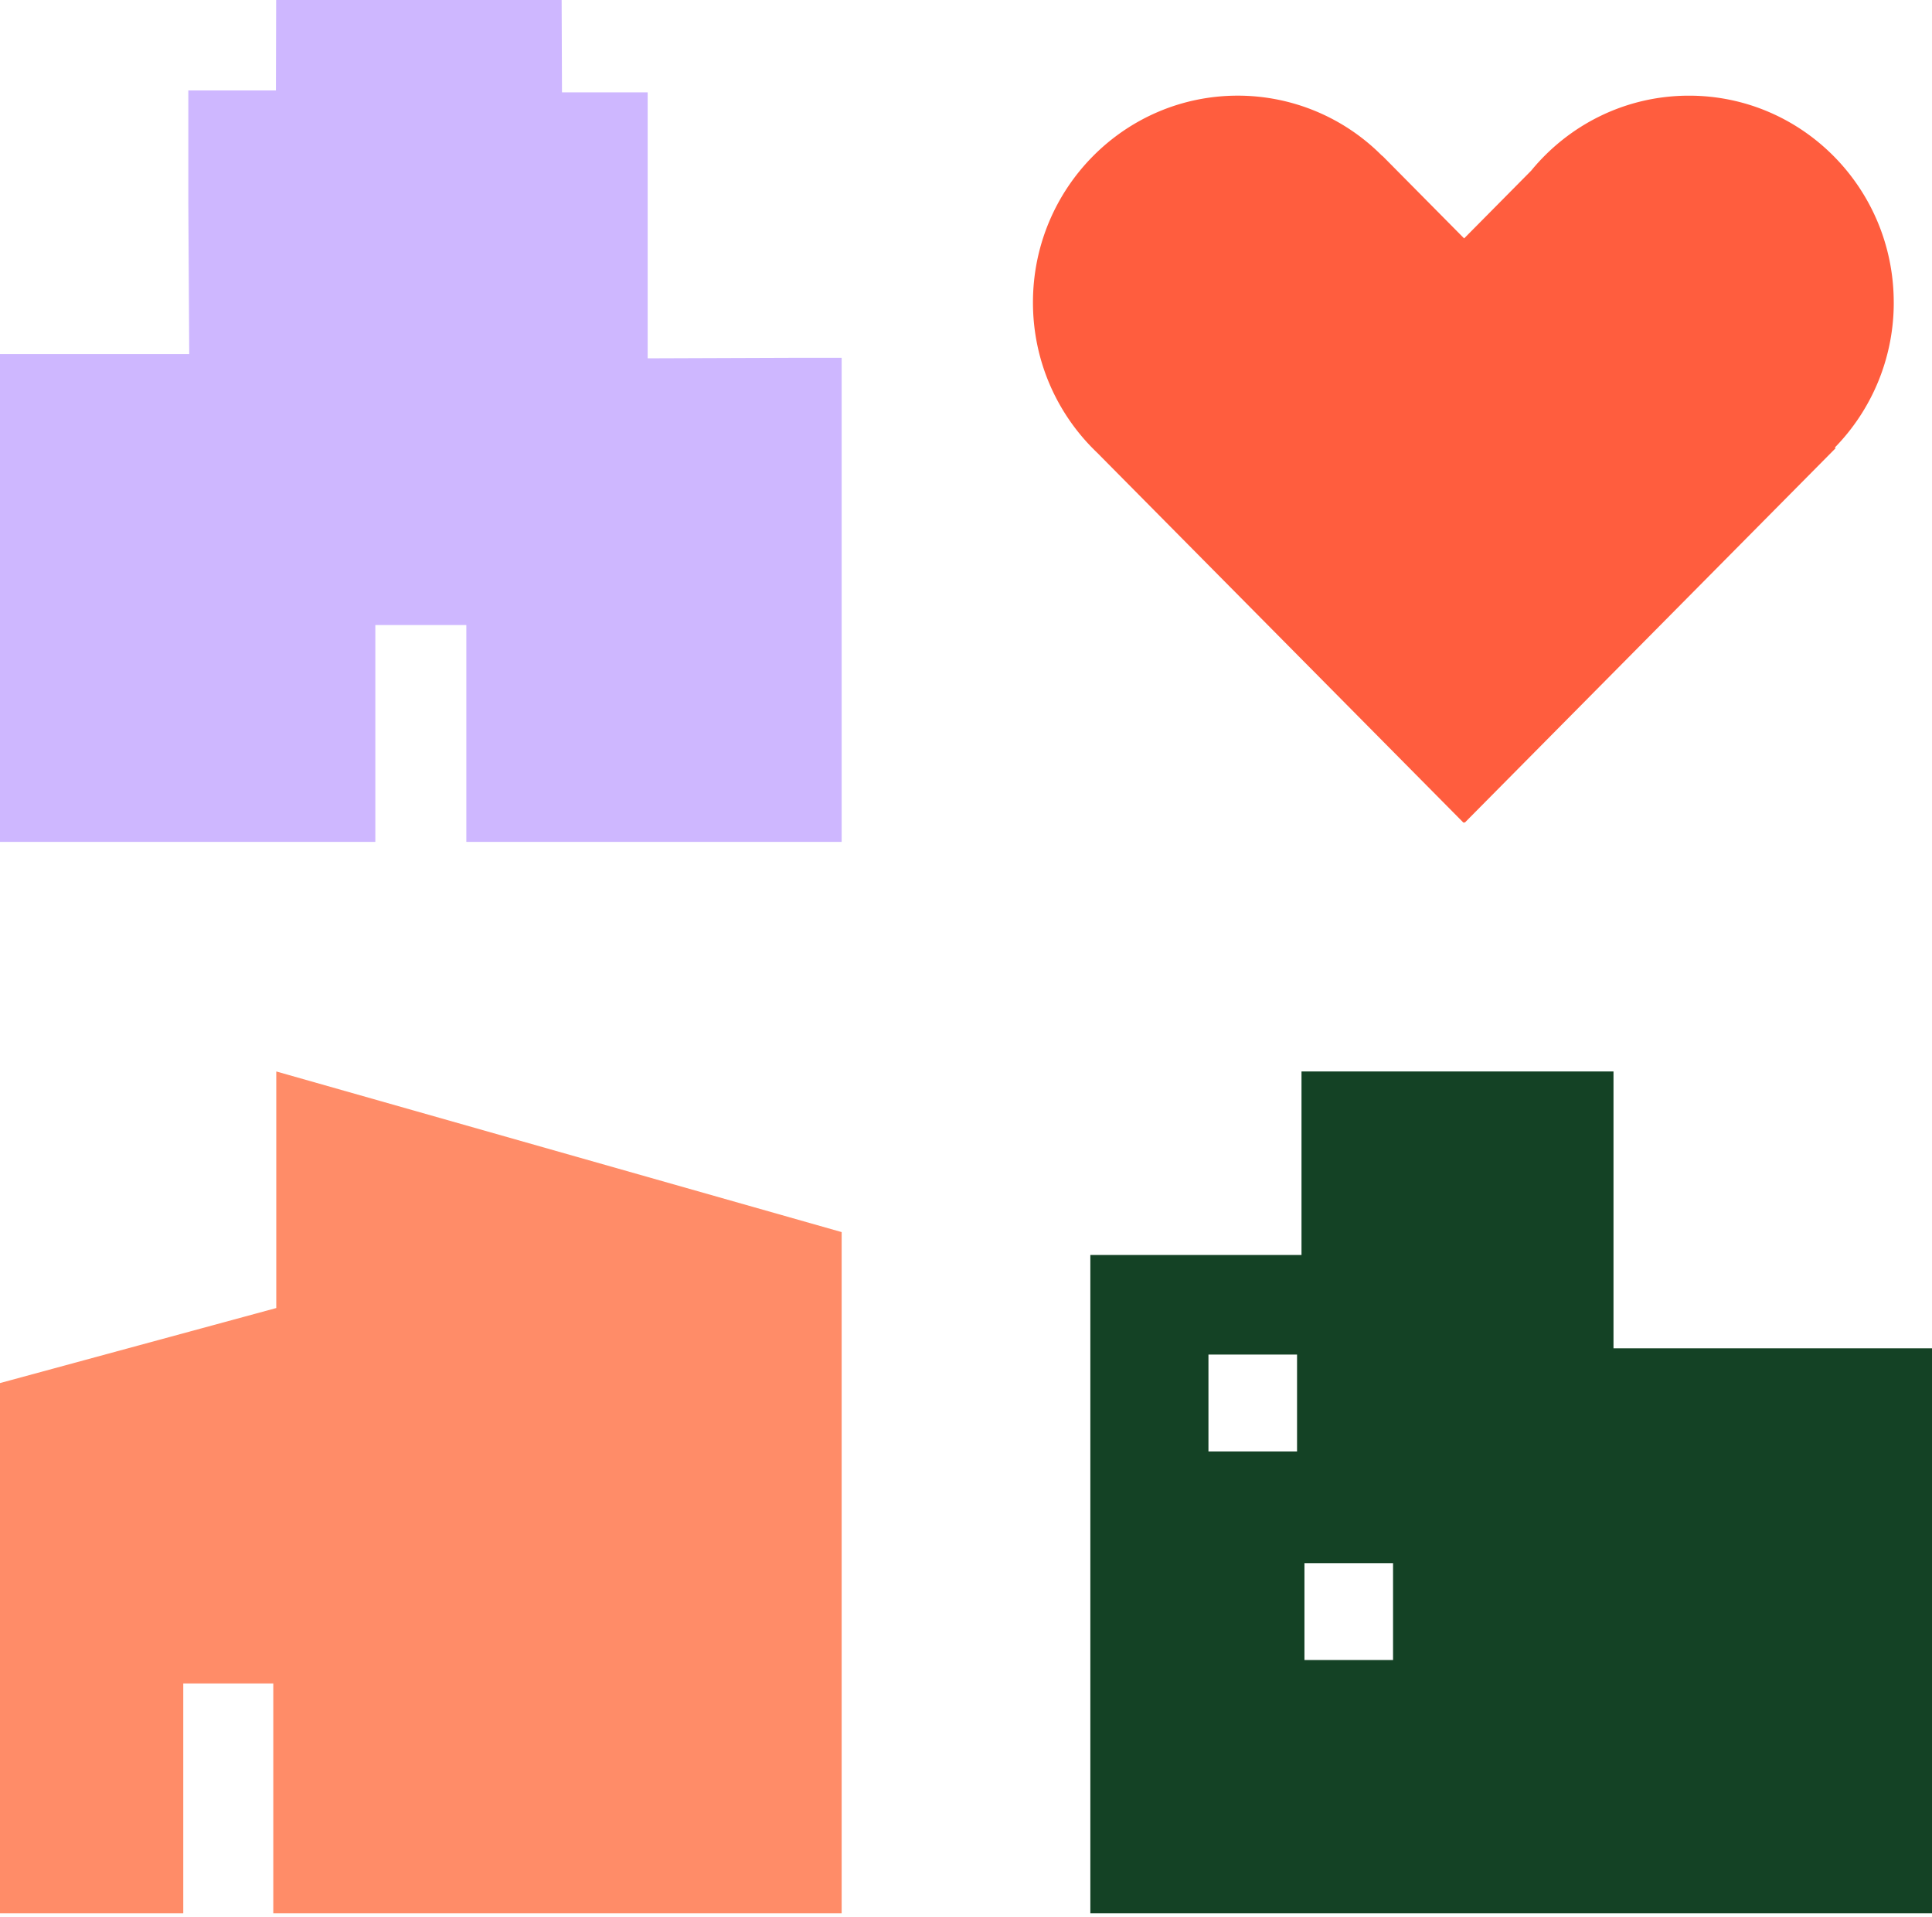 <svg width="128" height="127" viewBox="0 0 128 127" xmlns="http://www.w3.org/2000/svg"><g fill-rule="nonzero" fill="none"><path d="M106.896 89.309H128v37.424H72.238V83.126h13.99V70.97h20.67V89.31h-.002zm-26.833 6.828h5.87v-6.415h-5.87v6.415zm6.36 13.818h5.87v-6.414h-5.87v6.415-.001z" fill="#144225"/><path fill="#FF8C68" d="M18.304 70.97v15.67L0 91.61v35.124h12.142v-15.226h5.964v15.226h37.656V81.61z"/><path fill="#CEB7FF" d="M52.367 23.7l-9.457.034V6.116h-5.677L37.21 0H18.296l-.015 5.992h-5.804v7.443l.06 10.017H0v32.31h24.867V41.401h6.028v14.361h24.867V23.7z"/><path d="M125.465 20.033c0-7.565-6.073-13.696-13.565-13.696-4.208 0-7.967 1.934-10.456 4.968l-4.442 4.486-5.421-5.475-.009.01a13.456 13.456 0 00-9.57-3.99c-7.492 0-13.566 6.132-13.566 13.697 0 3.92 1.634 7.455 4.252 9.952l24.275 24.51.038-.038.038.038 24.574-24.807-.047-.048a13.716 13.716 0 003.9-9.607" fill="#FF5D3E"/></g></svg>